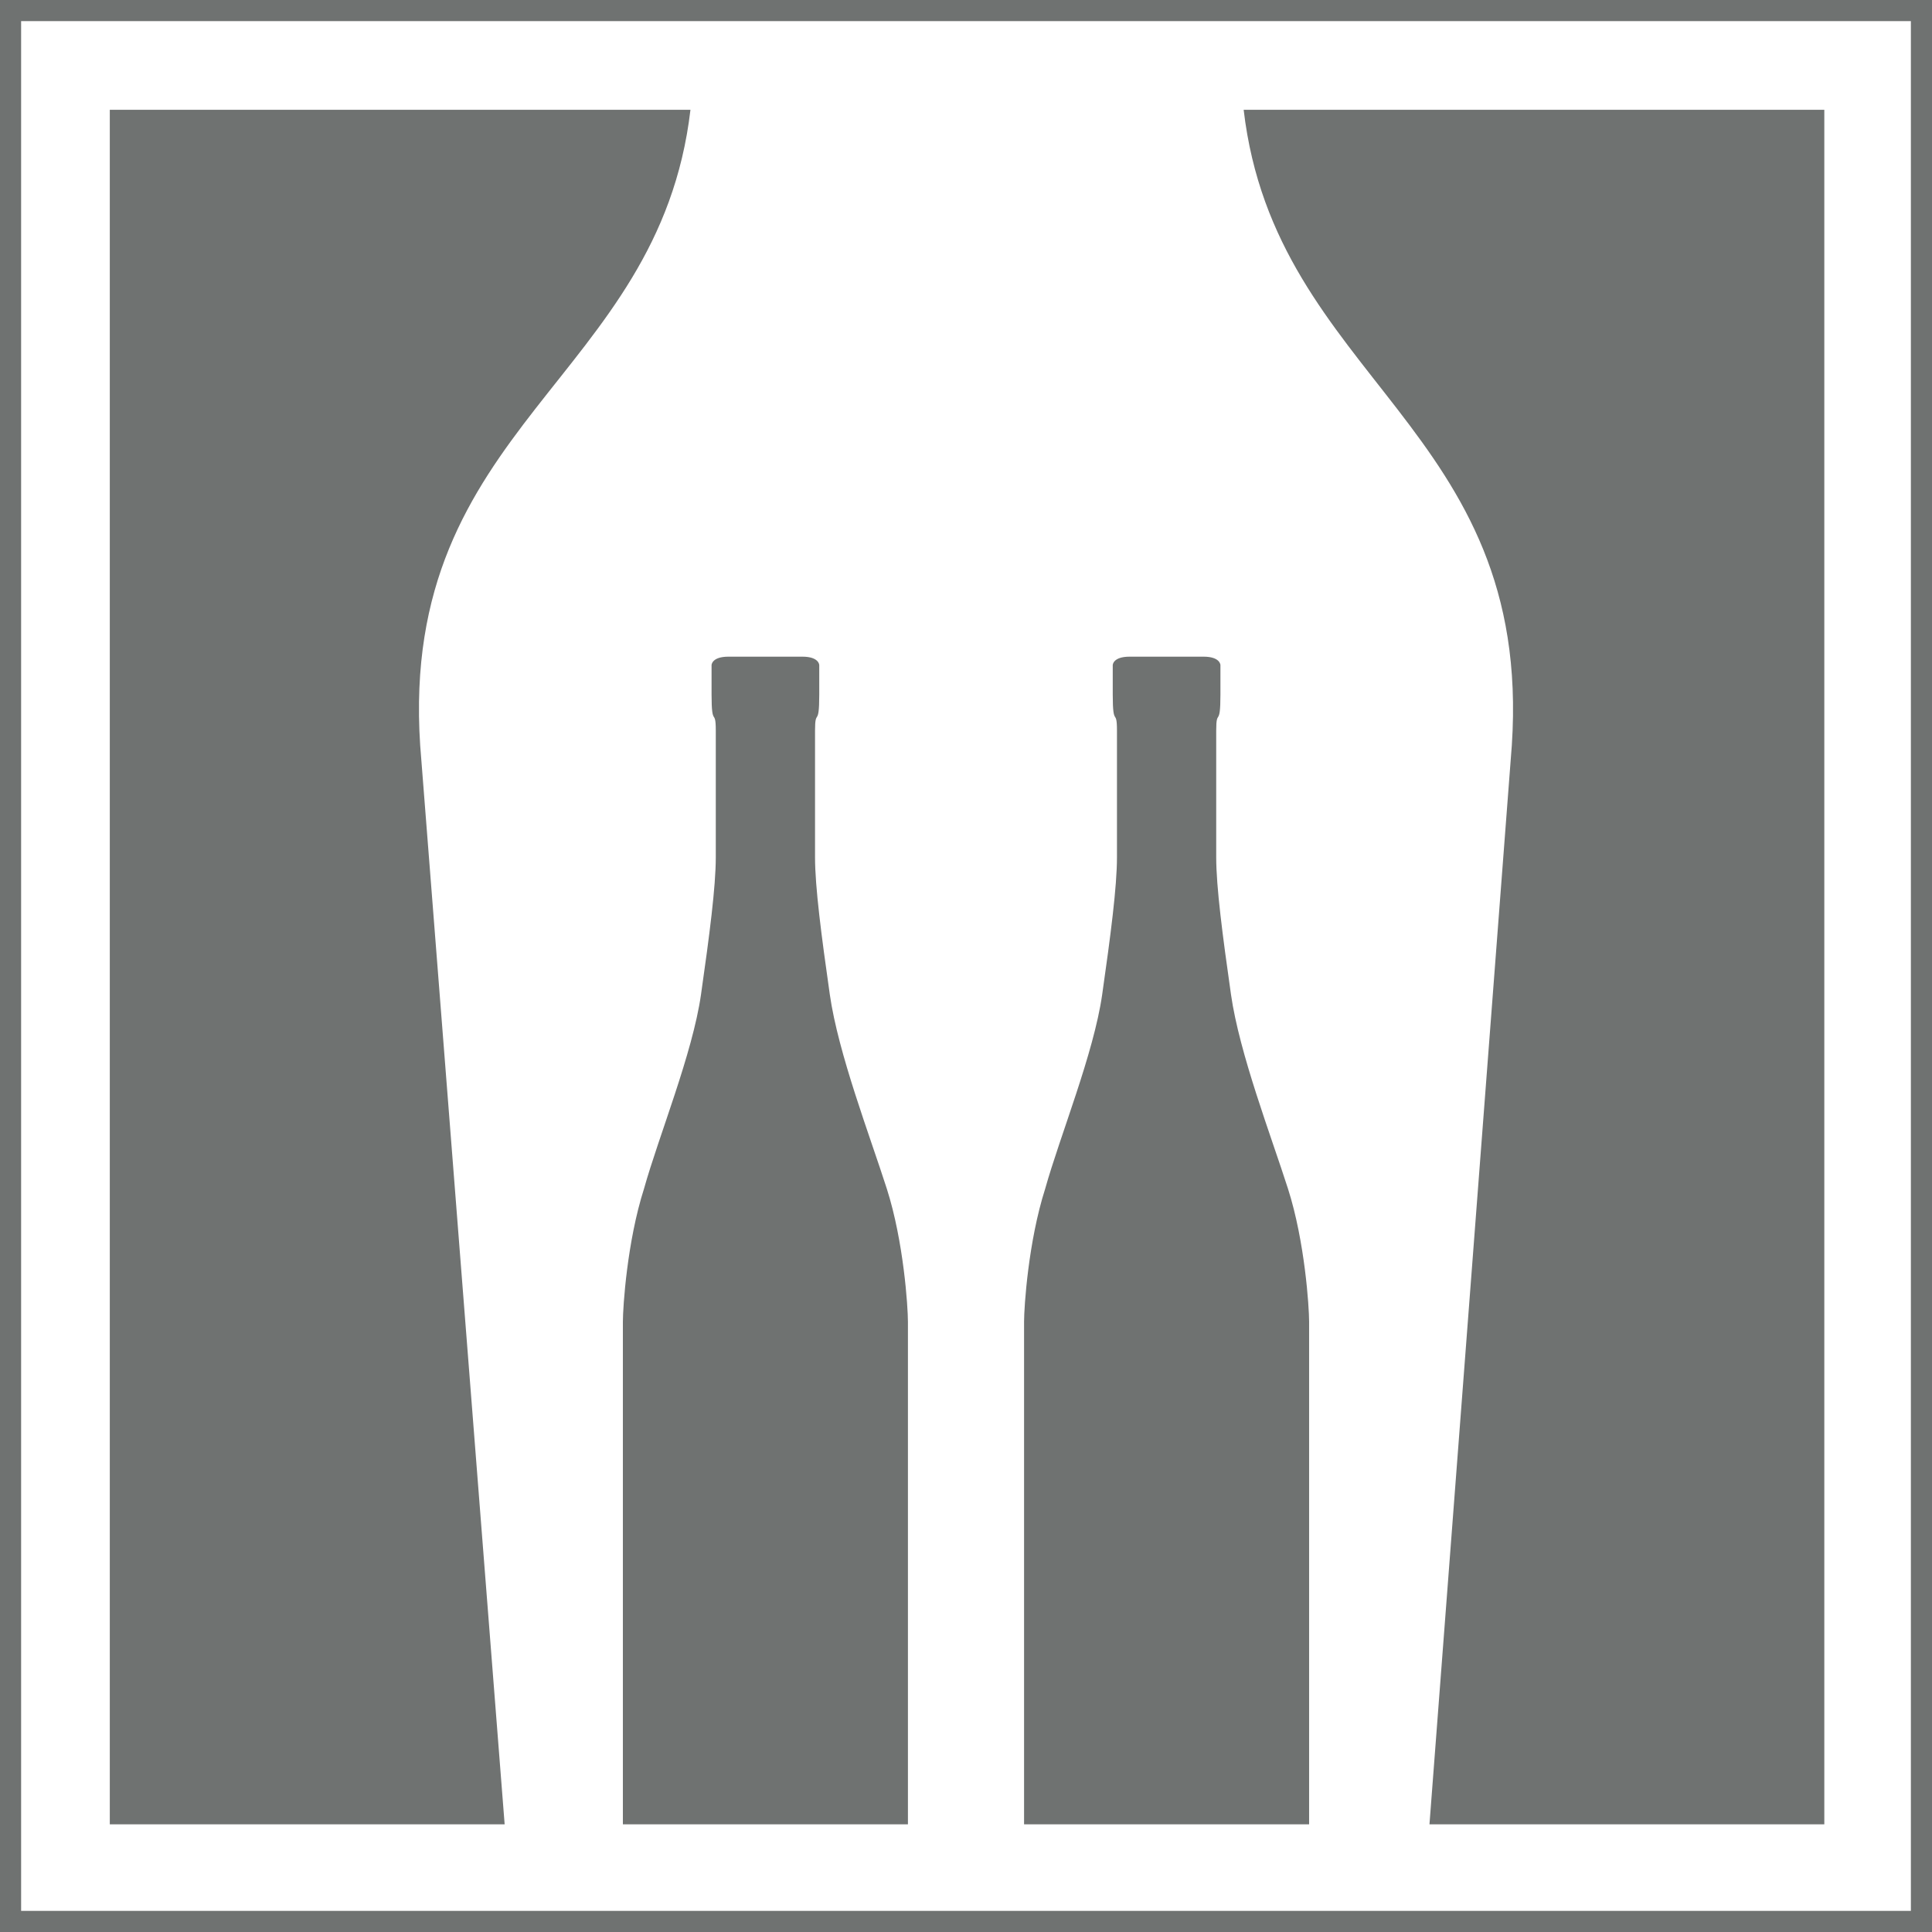 <?xml version="1.0" encoding="utf-8"?>
<!-- Generator: Adobe Illustrator 24.2.0, SVG Export Plug-In . SVG Version: 6.00 Build 0)  -->
<svg version="1.1" id="Layer_1" xmlns="http://www.w3.org/2000/svg" xmlns:xlink="http://www.w3.org/1999/xlink" x="0px" y="0px"
	 viewBox="0 0 91.5 91.5" style="enable-background:new 0 0 91.5 91.5;" xml:space="preserve">
<style type="text/css">
	.st0{fill:#6F7271;}
</style>
<path class="st0" d="M90.5,1v89.5H1V1H90.5 M91.5,0h-1H1H0v1v89.5v1h1h89.5h1v-1V1V0L91.5,0z"/>
<g>
	<g>
		<path class="st0" d="M58.9,5.2c1.5,12.8,13.7,15,12.7,30.1l-3.9,51.1h18.7V5.2H58.9z"/>
		<path class="st0" d="M19.9,35.3C18.9,20.1,31.2,18,32.7,5.2H5.2v81.2h18.7L19.9,35.3z"/>
	</g>
	<g>
		<path class="st0" d="M43,86.4c0-4.2,0-23.1,0-23.8s-0.2-3.8-1-6.3s-2.3-6.4-2.7-9.2s-0.7-5.1-0.7-6.5c0,0,0-5.5,0-6
			c0-1.1,0.2-0.1,0.2-1.7v-1.4c0,0,0-0.4-0.8-0.4h-3.5c-0.8,0-0.8,0.4-0.8,0.4v1.4c0,1.6,0.2,0.6,0.2,1.7c0,0.5,0,6,0,6
			c0,1.4-0.3,3.7-0.7,6.5s-2,6.7-2.7,9.2c-0.8,2.5-1,5.6-1,6.3s0,19.6,0,23.8H43z"/>
		<path class="st0" d="M62,86.4c0-3.8,0-23.1,0-23.8s-0.2-3.8-1-6.3s-2.3-6.4-2.7-9.2s-0.7-5.1-0.7-6.5c0,0,0-5.5,0-6
			c0-1.1,0.2-0.1,0.2-1.7v-1.4c0,0,0-0.4-0.8-0.4h-3.5c-0.8,0-0.8,0.4-0.8,0.4v1.4c0,1.6,0.2,0.6,0.2,1.7c0,0.5,0,6,0,6
			c0,1.4-0.3,3.7-0.7,6.5s-2,6.7-2.7,9.2c-0.8,2.5-1,5.6-1,6.3s0,20,0,23.8H62z"/>
	</g>
</g>
</svg>
